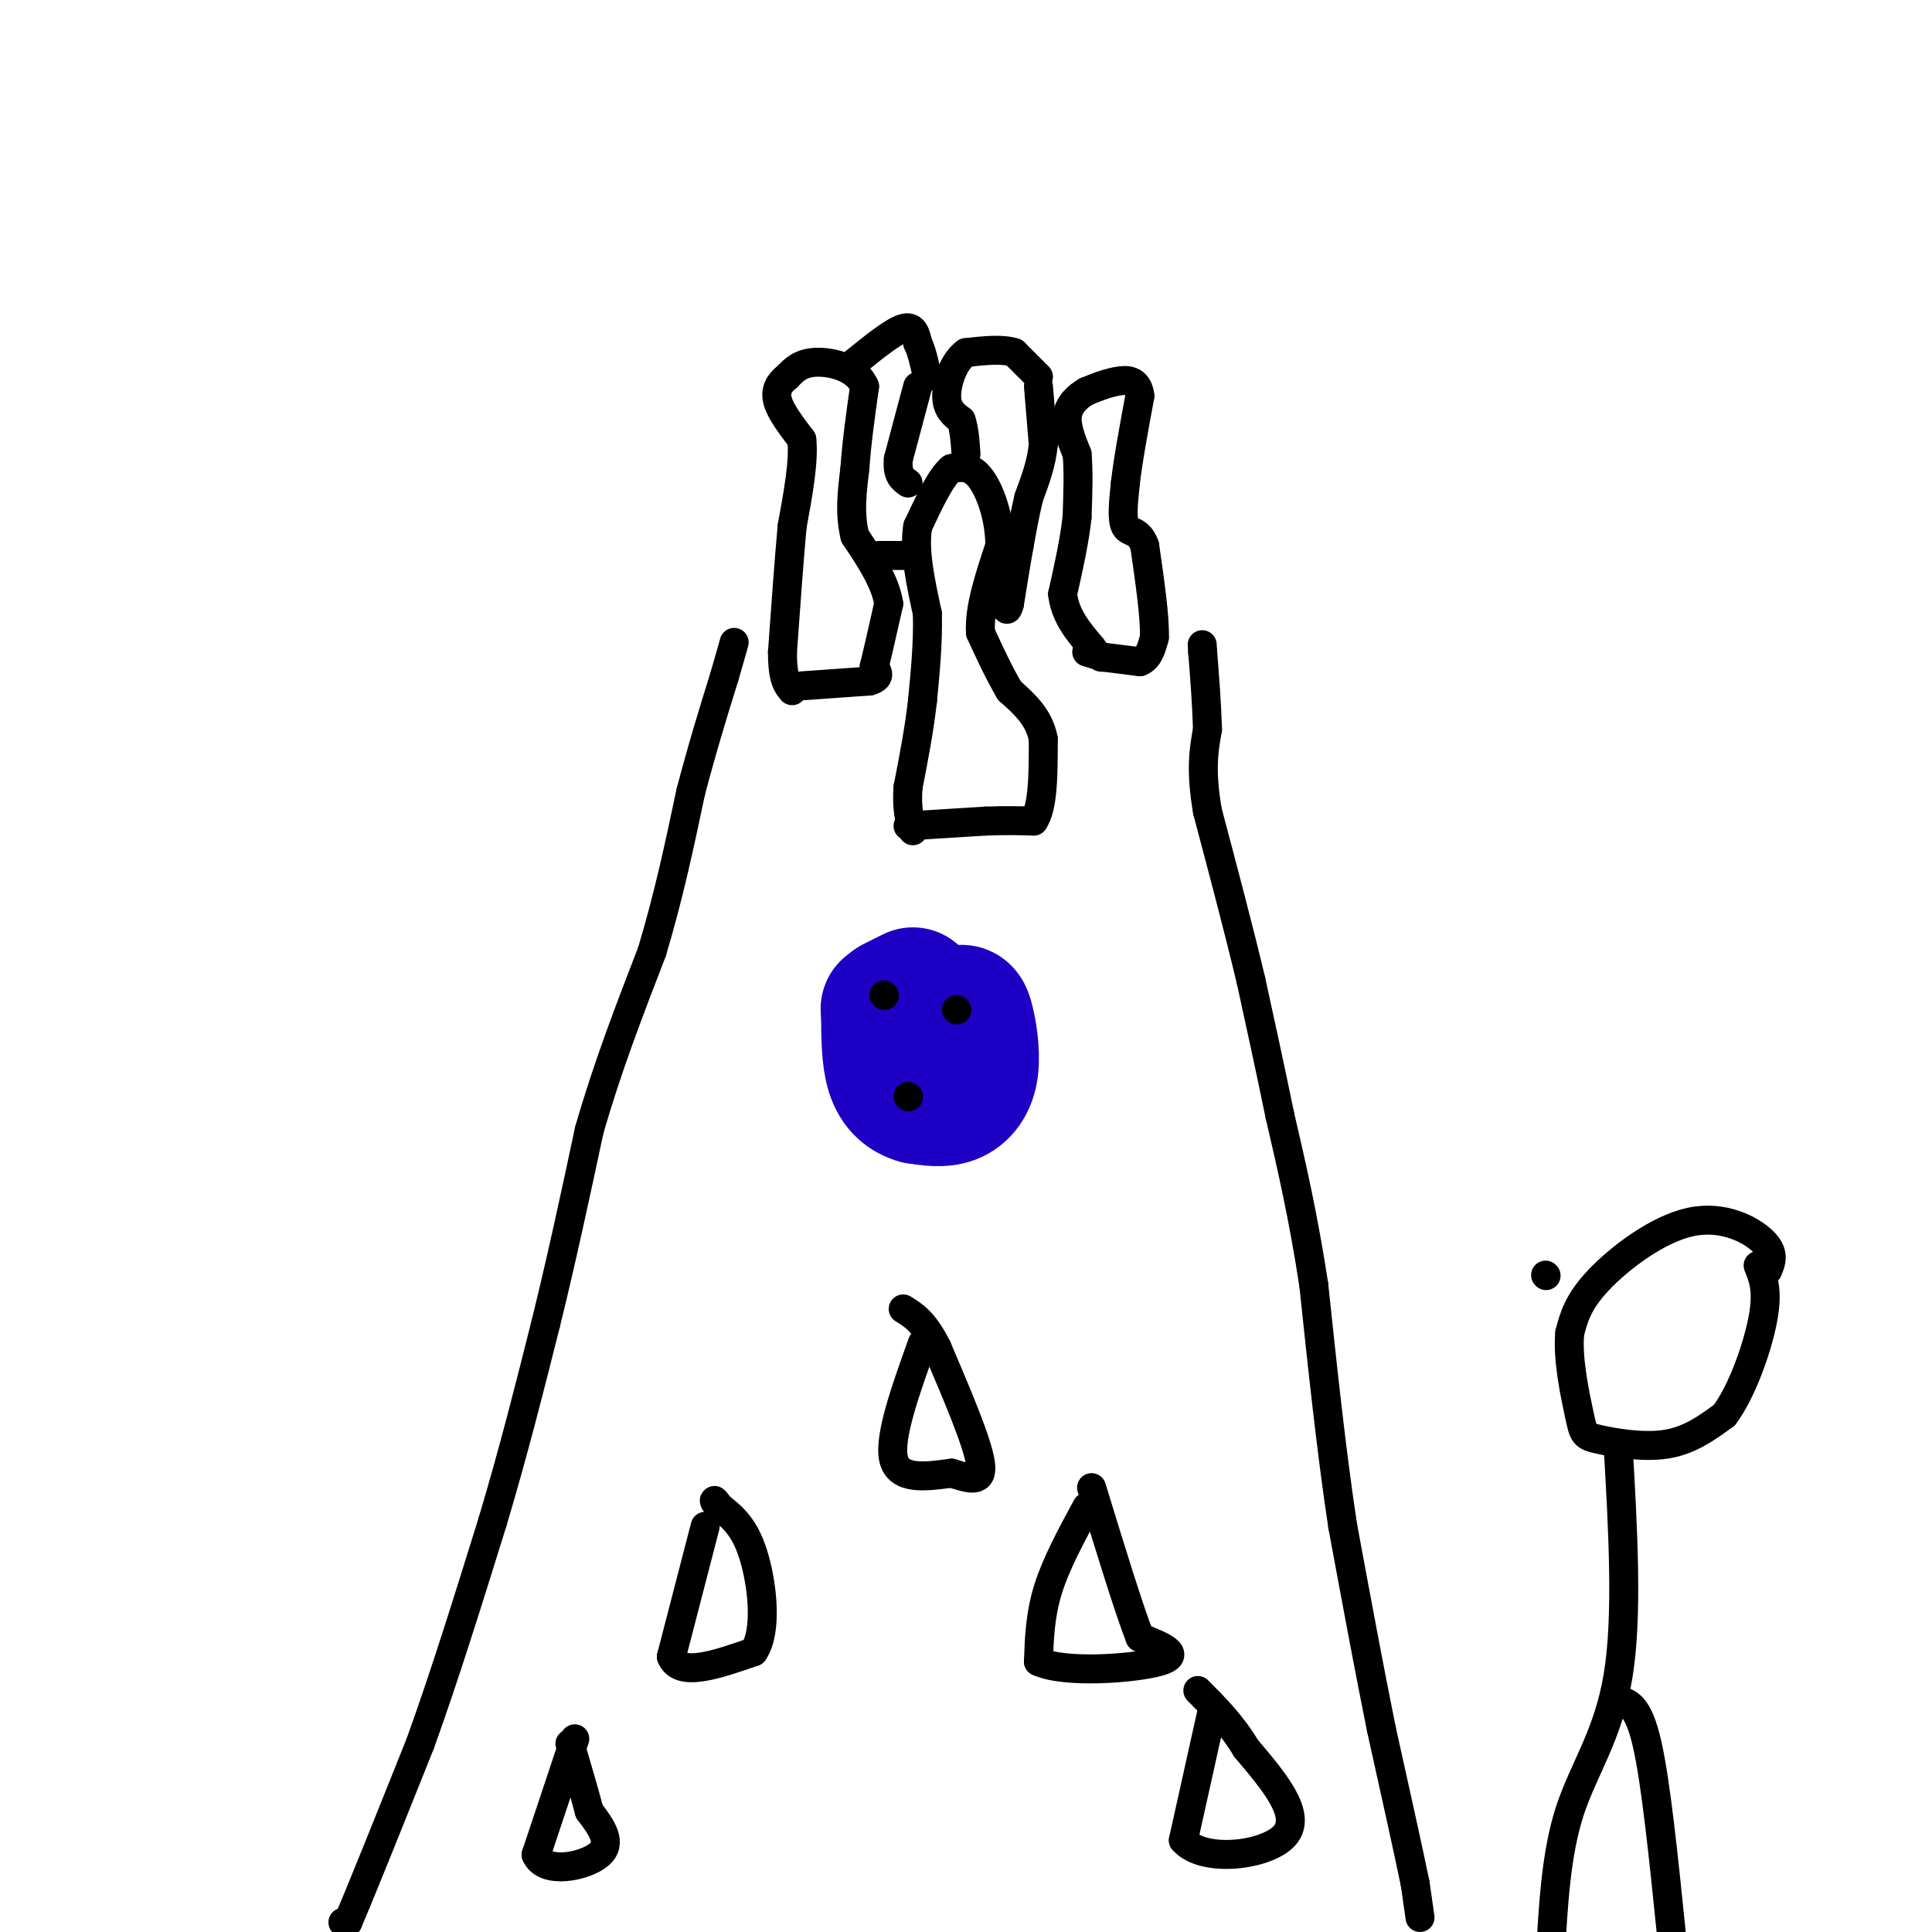 <svg viewBox='0 0 400 400' version='1.1' xmlns='http://www.w3.org/2000/svg' xmlns:xlink='http://www.w3.org/1999/xlink'><g fill='none' stroke='rgb(0,0,0)' stroke-width='6' stroke-linecap='round' stroke-linejoin='round'><path d='M71,398c0.000,0.000 1.000,0.000 1,0'/><path d='M72,398c2.667,-6.167 8.833,-21.583 15,-37'/><path d='M87,361c5.000,-13.833 10.000,-29.917 15,-46'/><path d='M102,315c4.333,-14.500 7.667,-27.750 11,-41'/><path d='M113,274c3.333,-13.500 6.167,-26.750 9,-40'/><path d='M122,234c3.667,-12.833 8.333,-24.917 13,-37'/><path d='M135,197c3.500,-11.667 5.750,-22.333 8,-33'/><path d='M143,164c2.500,-9.500 4.750,-16.750 7,-24'/><path d='M150,140c1.500,-5.167 1.750,-6.083 2,-7'/><path d='M294,397c0.000,0.000 -1.000,-7.000 -1,-7'/><path d='M293,390c-1.333,-6.500 -4.167,-19.250 -7,-32'/><path d='M286,358c-2.500,-12.333 -5.250,-27.167 -8,-42'/><path d='M278,316c-2.333,-15.333 -4.167,-32.667 -6,-50'/><path d='M272,266c-2.167,-14.167 -4.583,-24.583 -7,-35'/><path d='M265,231c-2.167,-10.500 -4.083,-19.250 -6,-28'/><path d='M259,203c-2.500,-10.500 -5.750,-22.750 -9,-35'/><path d='M250,168c-1.500,-8.667 -0.750,-12.833 0,-17'/><path d='M250,151c-0.167,-5.500 -0.583,-10.750 -1,-16'/><path d='M249,135c-0.167,-2.667 -0.083,-1.333 0,0'/><path d='M119,360c0.000,0.000 -8.000,24.000 -8,24'/><path d='M111,384c1.733,4.133 10.067,2.467 13,0c2.933,-2.467 0.467,-5.733 -2,-9'/><path d='M122,375c-1.000,-3.833 -2.500,-8.917 -4,-14'/><path d='M146,316c0.000,0.000 -7.000,27.000 -7,27'/><path d='M139,343c1.667,4.333 9.333,1.667 17,-1'/><path d='M156,342c2.956,-4.156 1.844,-14.044 0,-20c-1.844,-5.956 -4.422,-7.978 -7,-10'/><path d='M149,312c-1.333,-1.833 -1.167,-1.417 -1,-1'/><path d='M191,278c-3.500,9.750 -7.000,19.500 -6,24c1.000,4.500 6.500,3.750 12,3'/><path d='M197,305c3.600,1.089 6.600,2.311 6,-2c-0.600,-4.311 -4.800,-14.156 -9,-24'/><path d='M194,279c-2.667,-5.333 -4.833,-6.667 -7,-8'/><path d='M225,312c-3.167,5.833 -6.333,11.667 -8,17c-1.667,5.333 -1.833,10.167 -2,15'/><path d='M215,344c5.422,2.556 19.978,1.444 25,0c5.022,-1.444 0.511,-3.222 -4,-5'/><path d='M236,339c-2.333,-6.000 -6.167,-18.500 -10,-31'/><path d='M251,354c0.000,0.000 -6.000,27.000 -6,27'/><path d='M245,381c4.089,4.778 17.311,3.222 21,-1c3.689,-4.222 -2.156,-11.111 -8,-18'/><path d='M258,362c-3.000,-5.000 -6.500,-8.500 -10,-12'/><path d='M166,142c0.000,0.000 14.000,-1.000 14,-1'/><path d='M180,141c2.500,-0.667 1.750,-1.833 1,-3'/><path d='M181,138c0.667,-2.667 1.833,-7.833 3,-13'/><path d='M184,125c-0.667,-4.500 -3.833,-9.250 -7,-14'/><path d='M177,111c-1.167,-4.667 -0.583,-9.333 0,-14'/><path d='M177,97c0.333,-5.167 1.167,-11.083 2,-17'/><path d='M179,80c-1.644,-3.889 -6.756,-5.111 -10,-5c-3.244,0.111 -4.622,1.556 -6,3'/><path d='M163,78c-1.600,1.222 -2.600,2.778 -2,5c0.600,2.222 2.800,5.111 5,8'/><path d='M166,91c0.500,4.333 -0.750,11.167 -2,18'/><path d='M164,109c-0.667,7.333 -1.333,16.667 -2,26'/><path d='M162,135c0.000,5.667 1.000,6.833 2,8'/><path d='M188,171c0.000,0.000 16.000,-1.000 16,-1'/><path d='M204,170c4.333,-0.167 7.167,-0.083 10,0'/><path d='M214,170c2.000,-2.833 2.000,-9.917 2,-17'/><path d='M216,153c-0.833,-4.500 -3.917,-7.250 -7,-10'/><path d='M209,143c-2.167,-3.667 -4.083,-7.833 -6,-12'/><path d='M203,131c-0.333,-5.000 1.833,-11.500 4,-18'/><path d='M207,113c0.000,-5.822 -2.000,-11.378 -4,-14c-2.000,-2.622 -4.000,-2.311 -6,-2'/><path d='M197,97c-2.167,1.667 -4.583,6.833 -7,12'/><path d='M190,109c-0.833,5.000 0.583,11.500 2,18'/><path d='M192,127c0.167,6.000 -0.417,12.000 -1,18'/><path d='M191,145c-0.667,6.000 -1.833,12.000 -3,18'/><path d='M188,163c-0.333,4.500 0.333,6.750 1,9'/><path d='M228,136c0.000,0.000 8.000,1.000 8,1'/><path d='M236,137c1.833,-0.667 2.417,-2.833 3,-5'/><path d='M239,132c0.167,-4.000 -0.917,-11.500 -2,-19'/><path d='M237,113c-1.200,-3.444 -3.200,-2.556 -4,-4c-0.800,-1.444 -0.400,-5.222 0,-9'/><path d='M233,100c0.500,-4.500 1.750,-11.250 3,-18'/><path d='M236,82c-0.378,-3.556 -2.822,-3.444 -5,-3c-2.178,0.444 -4.089,1.222 -6,2'/><path d='M225,81c-1.911,1.067 -3.689,2.733 -4,5c-0.311,2.267 0.844,5.133 2,8'/><path d='M223,94c0.333,3.500 0.167,8.250 0,13'/><path d='M223,107c-0.500,4.833 -1.750,10.417 -3,16'/><path d='M220,123c0.500,4.500 3.250,7.750 6,11'/><path d='M226,134c1.511,2.200 2.289,2.200 2,2c-0.289,-0.200 -1.644,-0.600 -3,-1'/><path d='M215,78c0.000,0.000 -5.000,-5.000 -5,-5'/><path d='M210,73c-2.500,-0.833 -6.250,-0.417 -10,0'/><path d='M200,73c-2.578,1.778 -4.022,6.222 -4,9c0.022,2.778 1.511,3.889 3,5'/><path d='M199,87c0.667,2.000 0.833,4.500 1,7'/><path d='M215,80c0.000,0.000 1.000,12.000 1,12'/><path d='M216,92c-0.333,3.833 -1.667,7.417 -3,11'/><path d='M213,103c-0.833,3.500 -1.417,6.750 -2,10'/><path d='M211,113c-0.667,3.667 -1.333,7.833 -2,12'/><path d='M209,125c-0.500,2.000 -0.750,1.000 -1,0'/><path d='M177,75c3.917,-3.167 7.833,-6.333 10,-7c2.167,-0.667 2.583,1.167 3,3'/><path d='M190,71c0.833,1.667 1.417,4.333 2,7'/><path d='M182,115c0.000,0.000 6.000,0.000 6,0'/><path d='M190,80c0.000,0.000 -4.000,15.000 -4,15'/><path d='M186,95c-0.333,3.333 0.833,4.167 2,5'/></g>
<g fill='none' stroke='rgb(30,0,196)' stroke-width='28' stroke-linecap='round' stroke-linejoin='round'><path d='M191,216c1.083,1.833 2.167,3.667 2,5c-0.167,1.333 -1.583,2.167 -3,3'/><path d='M190,224c0.500,-1.476 3.250,-6.667 5,-9c1.750,-2.333 2.500,-1.810 3,0c0.500,1.810 0.750,4.905 1,8'/><path d='M199,223c-2.512,1.738 -9.292,2.083 -12,1c-2.708,-1.083 -1.345,-3.595 1,-6c2.345,-2.405 5.673,-4.702 9,-7'/><path d='M197,211c1.970,-1.593 2.394,-2.077 3,0c0.606,2.077 1.394,6.713 1,10c-0.394,3.287 -1.970,5.225 -4,6c-2.030,0.775 -4.515,0.388 -7,0'/><path d='M190,227c-2.156,-0.578 -4.044,-2.022 -5,-5c-0.956,-2.978 -0.978,-7.489 -1,-12'/><path d='M184,210c-0.167,-2.000 -0.083,-1.000 0,0'/><path d='M185,208c0.000,0.000 4.000,-2.000 4,-2'/></g>
<g fill='none' stroke='rgb(0,0,0)' stroke-width='6' stroke-linecap='round' stroke-linejoin='round'><path d='M198,209c0.000,0.000 0.100,0.100 0.1,0.1'/><path d='M188,227c0.000,0.000 0.100,0.100 0.1,0.1'/><path d='M183,206c0.000,0.000 0.100,0.100 0.1,0.1'/><path d='M366,263c0.744,-1.792 1.488,-3.583 -1,-6c-2.488,-2.417 -8.208,-5.458 -15,-4c-6.792,1.458 -14.655,7.417 -19,12c-4.345,4.583 -5.173,7.792 -6,11'/><path d='M325,276c-0.533,5.284 1.136,12.994 2,17c0.864,4.006 0.925,4.309 4,5c3.075,0.691 9.164,1.769 14,1c4.836,-0.769 8.418,-3.384 12,-6'/><path d='M357,293c3.689,-4.889 6.911,-14.111 8,-20c1.089,-5.889 0.044,-8.444 -1,-11'/><path d='M320,264c0.000,0.000 0.100,0.100 0.1,0.1'/><path d='M335,299c1.022,17.822 2.044,35.644 0,48c-2.044,12.356 -7.156,19.244 -10,28c-2.844,8.756 -3.422,19.378 -4,30'/><path d='M335,352c2.083,0.500 4.167,1.000 6,9c1.833,8.000 3.417,23.500 5,39'/></g>
</svg>